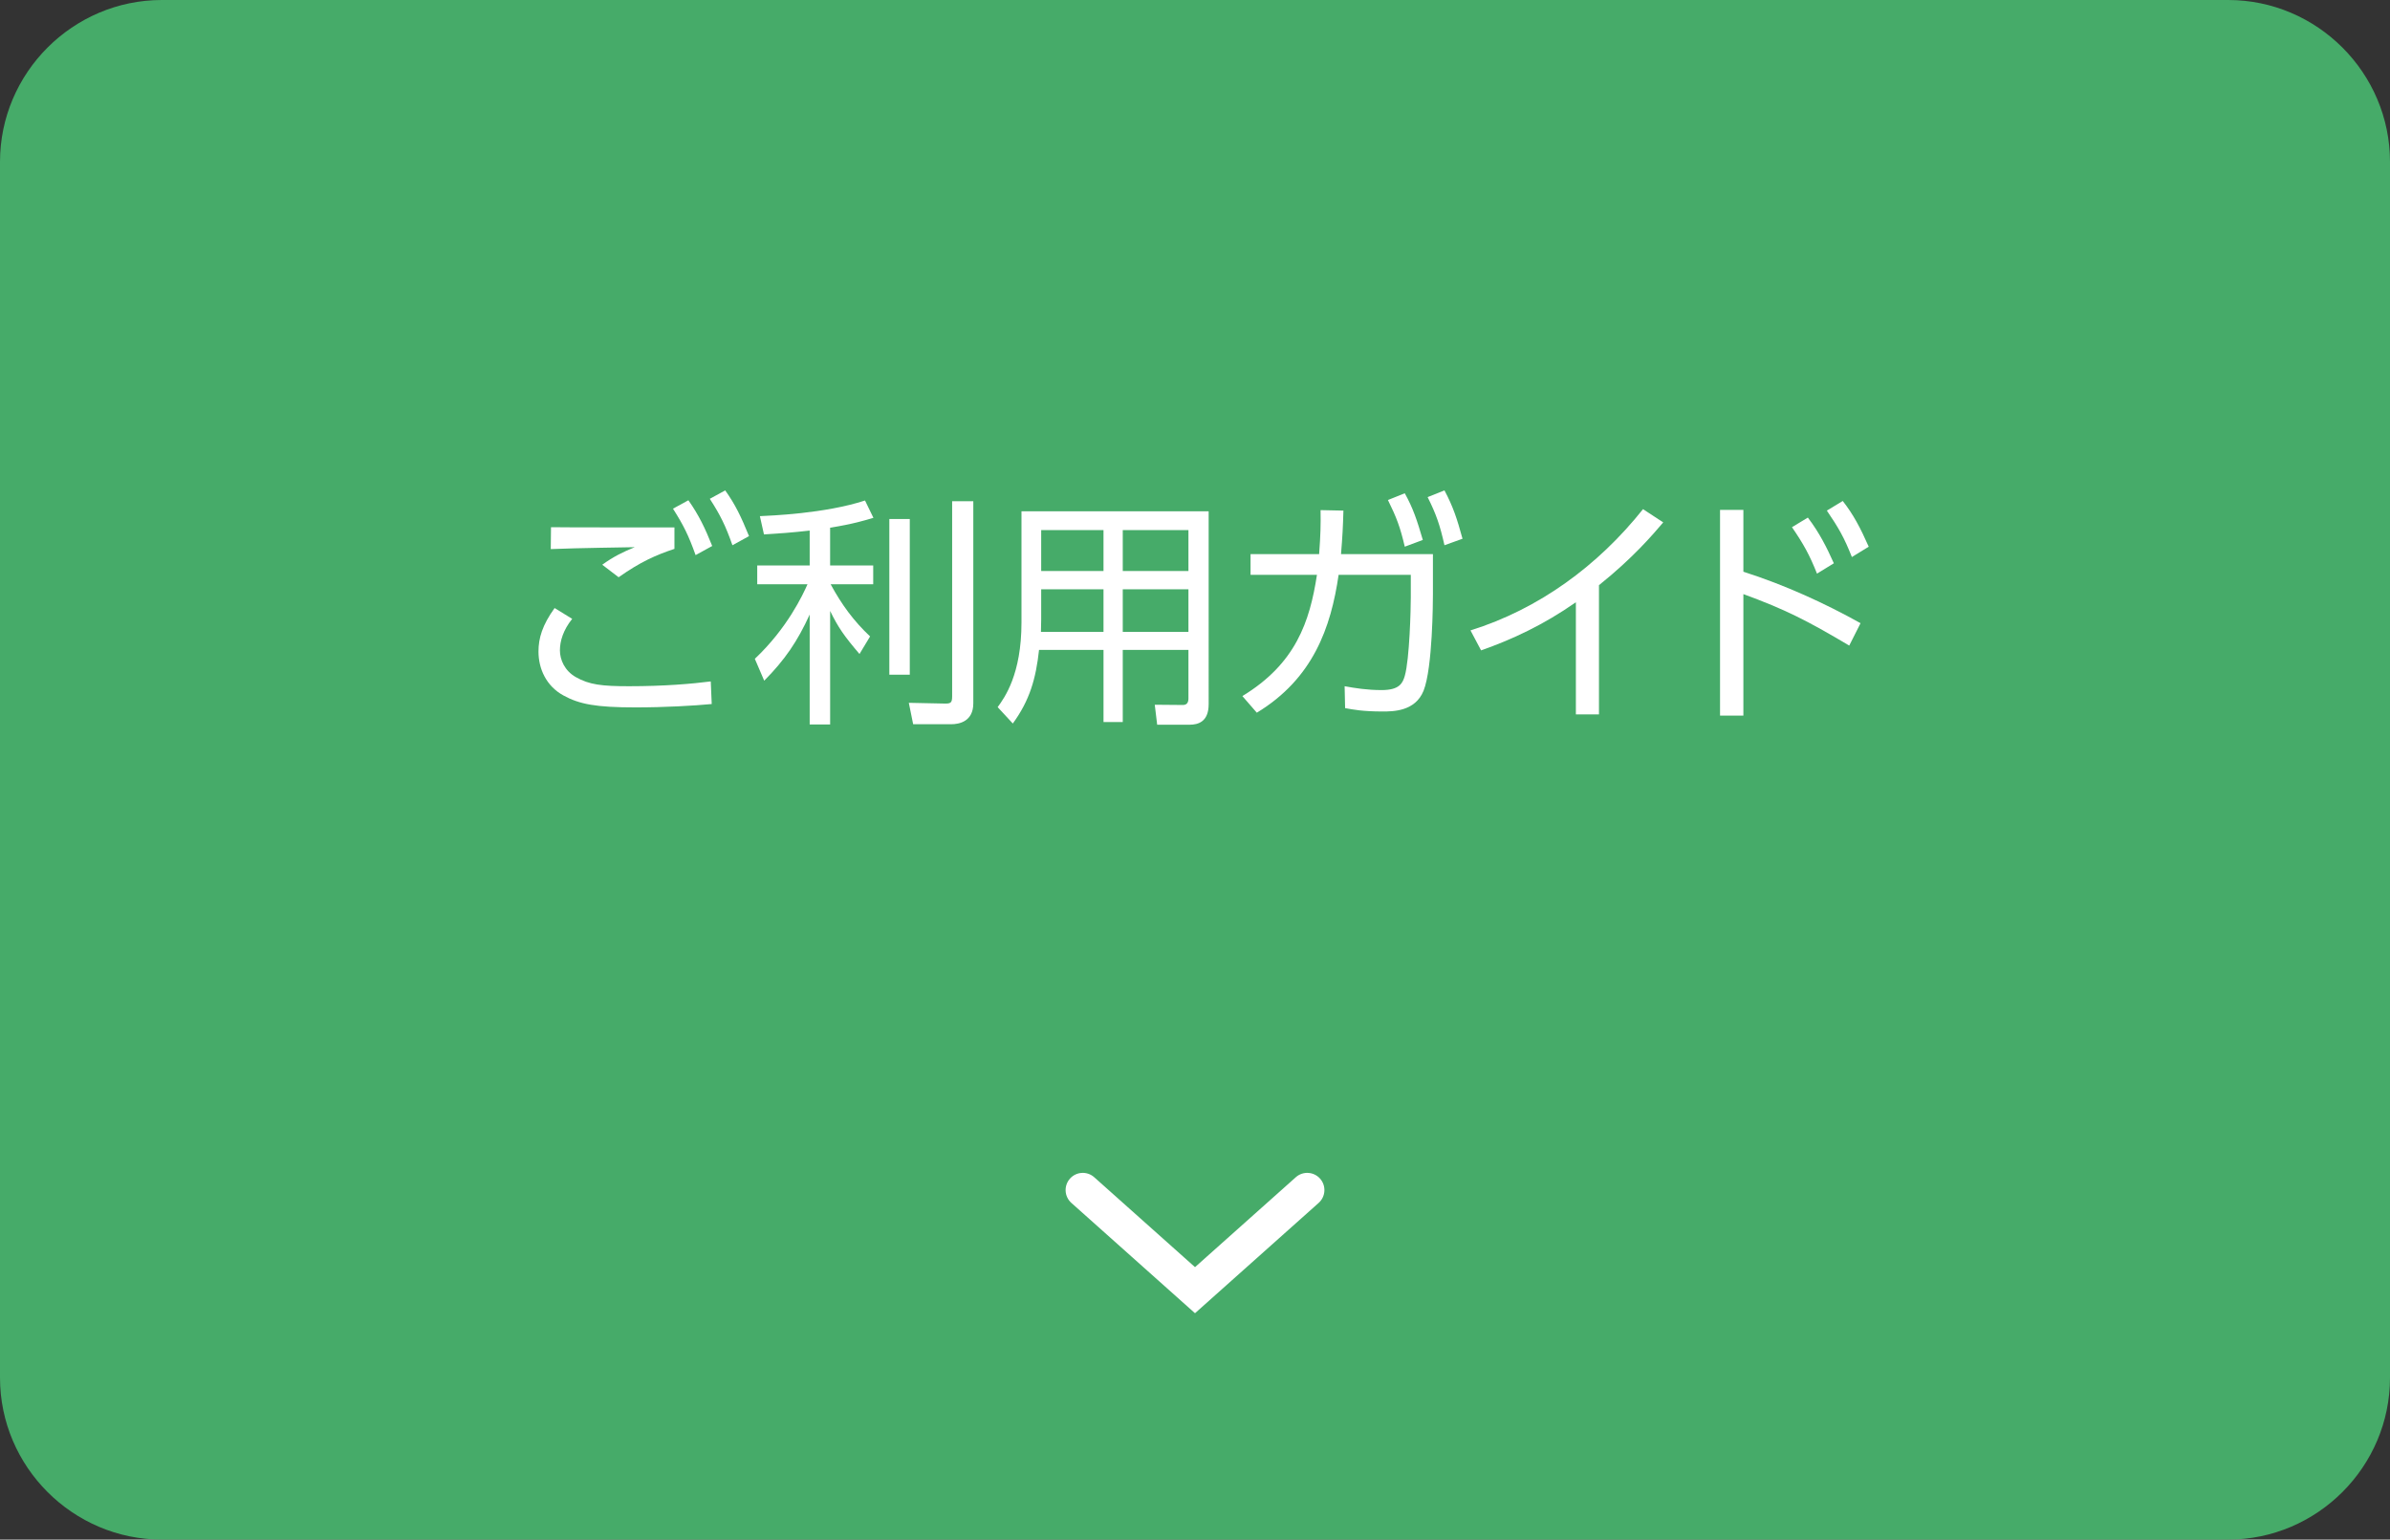 <?xml version="1.0" encoding="utf-8"?>
<!-- Generator: Adobe Illustrator 16.0.0, SVG Export Plug-In . SVG Version: 6.00 Build 0)  -->
<!DOCTYPE svg PUBLIC "-//W3C//DTD SVG 1.1//EN" "http://www.w3.org/Graphics/SVG/1.1/DTD/svg11.dtd">
<svg version="1.1" id="レイヤー_1" xmlns="http://www.w3.org/2000/svg" xmlns:xlink="http://www.w3.org/1999/xlink" x="0px"
	 y="0px" width="208px" height="134px" viewBox="0 0 208 134" enable-background="new 0 0 208 134" xml:space="preserve">
<rect x="0" y="0" width="208" height="134" fill="#333333" stroke="none"/>
<g>
	<path fill="#46AB69" d="M208,119.91c0,7.749-6.341,14.09-14.09,14.09H14.09C6.341,134,0,127.659,0,119.91V14.09
		C0,6.341,6.341,0,14.09,0h179.82C201.659,0,208,6.341,208,14.09V119.91z"/>
	<g>
		<g>
			<path fill="#FFFFFF" d="M49.797,53.863c-0.775,0.962-1.068,1.926-1.068,2.743c0,0.817,0.419,1.78,1.382,2.325
				c1.172,0.669,2.282,0.795,4.627,0.795c3.099,0,5.486-0.209,7.119-0.418l0.084,1.968c-1.529,0.146-4.041,0.293-6.638,0.293
				c-3.434,0-4.879-0.272-6.282-1.047c-1.487-0.817-2.157-2.324-2.157-3.811c0-1.172,0.335-2.303,1.403-3.79L49.797,53.863z
				 M58.696,47.771c-1.633,0.544-2.953,1.13-4.858,2.47l-1.424-1.089c0.984-0.712,1.801-1.109,2.827-1.528
				c-0.795,0.021-4.836,0.063-7.308,0.167l0.021-1.906c0.67,0.021,9.339,0.021,10.742,0.021V47.771z M59.91,43.541
				c0.9,1.277,1.445,2.408,2.073,3.979l-1.445,0.795c-0.607-1.696-1.025-2.555-1.968-4.042L59.91,43.541z M63.114,42.682
				c0.879,1.235,1.361,2.24,2.073,3.979l-1.444,0.795c-0.586-1.675-1.047-2.618-1.969-4.041L63.114,42.682z"/>
			<path fill="#FFFFFF" d="M72.247,49.215h3.748v1.634h-3.706c0.963,1.779,2.01,3.203,3.434,4.543l-0.921,1.529
				c-1.34-1.57-1.864-2.324-2.555-3.748v9.883h-1.78v-9.569c-1.068,2.345-2.157,3.937-3.958,5.758l-0.816-1.905
				c2.827-2.66,4.188-5.591,4.585-6.491h-4.376v-1.634h4.565v-3.036c-1.445,0.167-2.869,0.272-3.979,0.335l-0.356-1.591
				c0.838-0.042,5.633-0.209,9.15-1.361l0.732,1.508c-0.712,0.209-1.779,0.544-3.769,0.858V49.215z M79.178,58.721h-1.78V45.173
				h1.78V58.721z M84.706,61.212c0,1.592-1.235,1.822-1.926,1.822h-3.309l-0.377-1.864l3.016,0.063
				c0.628,0.021,0.754-0.042,0.754-0.628V43.624h1.842V61.212z"/>
			<path fill="#FFFFFF" d="M105.188,61.296c0,1.528-0.921,1.78-1.654,1.78h-2.826l-0.21-1.738l2.45,0.021
				c0.356,0,0.481-0.231,0.481-0.566v-4.23h-5.716v6.282h-1.675v-6.282h-5.611c-0.272,2.513-0.816,4.397-2.282,6.408l-1.319-1.424
				c0.607-0.837,2.073-2.848,2.073-7.37v-9.674h16.29V61.296z M96.037,51.288h-5.423v2.617c0,0.251,0,0.335-0.021,1.089h5.444
				V51.288z M96.037,46.137h-5.423v3.56h5.423V46.137z M103.429,46.137h-5.716v3.56h5.716V46.137z M103.429,51.288h-5.716v3.706
				h5.716V51.288z"/>
			<path fill="#FFFFFF" d="M108.123,60.584c4.648-2.827,5.863-6.47,6.491-10.553h-5.779v-1.8h5.968
				c0.125-1.696,0.146-2.534,0.125-3.832l1.989,0.042c-0.042,1.507-0.083,2.24-0.209,3.79h7.999v3.497
				c0,0.565-0.021,6.407-0.817,8.397c-0.732,1.8-2.659,1.8-3.58,1.8c-1.696,0-2.575-0.167-3.246-0.293l-0.042-1.905
				c0.922,0.167,1.947,0.335,3.225,0.335c1.529,0,1.822-0.586,2.011-1.235c0.419-1.466,0.523-5.863,0.523-6.826v-1.968h-6.282
				c-0.67,4.585-2.219,9.025-7.119,11.998L108.123,60.584z M122.257,42.933c0.732,1.319,1.067,2.345,1.57,4.062l-1.57,0.586
				c-0.397-1.696-0.712-2.533-1.466-4.062L122.257,42.933z M125.711,42.682c0.754,1.423,1.09,2.45,1.571,4.208l-1.571,0.565
				c-0.397-1.759-0.711-2.68-1.465-4.188L125.711,42.682z"/>
			<path fill="#FFFFFF" d="M139.158,62.176h-2.01v-9.758c-2.848,1.989-5.57,3.246-8.25,4.188l-0.922-1.738
				c5.968-1.863,11.119-5.653,15.014-10.553l1.759,1.152c-0.922,1.088-2.659,3.119-5.591,5.465V62.176z"/>
			<path fill="#FFFFFF" d="M160.938,56.188c-3.706-2.199-5.569-3.141-9.213-4.48v10.574h-2.031V44.378h2.031v5.381
				c3.664,1.173,7.119,2.764,10.197,4.48L160.938,56.188z M157.336,45.048c1.006,1.319,1.654,2.617,2.262,3.978l-1.466,0.9
				c-0.649-1.633-1.173-2.575-2.178-4.042L157.336,45.048z M160.373,43.603c0.921,1.173,1.528,2.324,2.261,3.979l-1.466,0.9
				c-0.67-1.696-1.151-2.534-2.178-4.041L160.373,43.603z"/>
		</g>
	</g>
	<path fill="#FFFFFF" d="M104,114.297l-10.761-9.602c-0.617-0.551-0.67-1.496-0.12-2.113s1.497-0.67,2.112-0.119l8.77,7.824
		l8.77-7.824c0.616-0.551,1.562-0.498,2.112,0.119s0.496,1.562-0.12,2.113L104,114.297z"/>
</g>
</svg>
